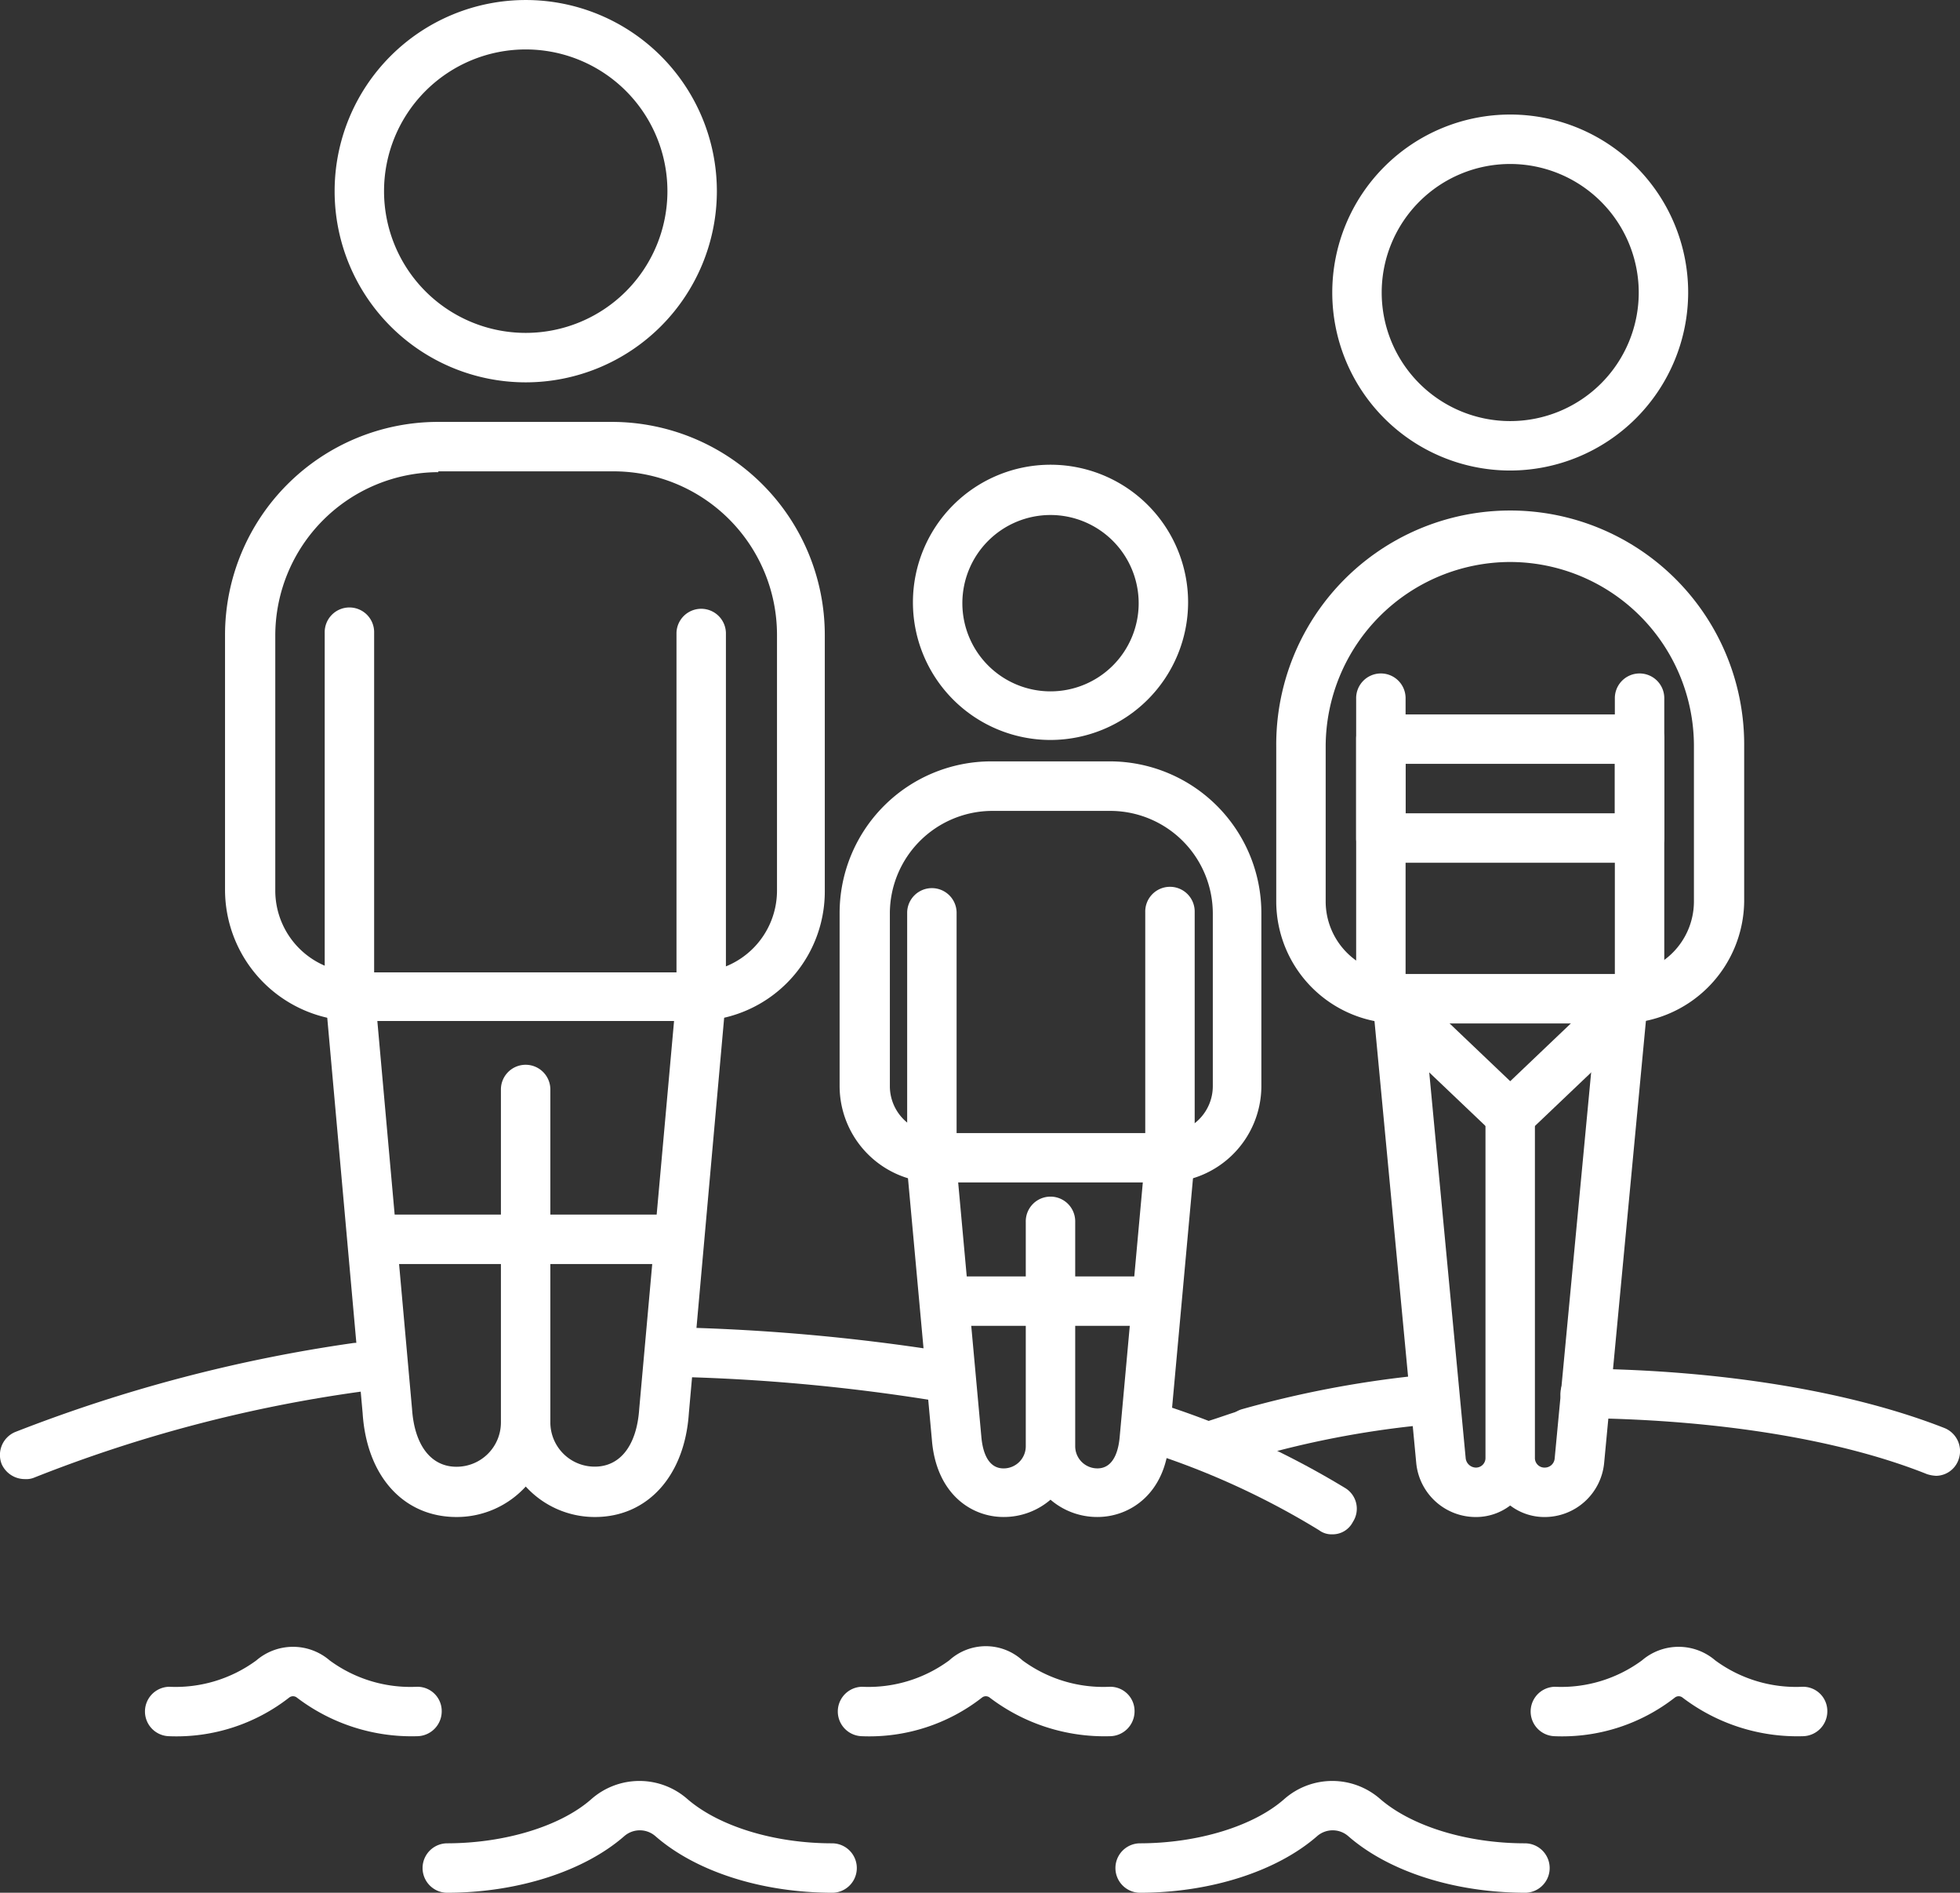 <svg xmlns="http://www.w3.org/2000/svg" viewBox="0 0 110.275 106.468">
  <rect x="0" y="0" width="110.275" height="106.468" fill="#333333" stroke="none"/>
  <defs>
    <style>
      .cls-1 {
        fill: #fff;
      }
    </style>
  </defs>
  <g id="Group_5084" data-name="Group 5084" transform="translate(0.015)">
    <g id="Group_5057" data-name="Group 5057" transform="translate(8.104 92.598)">
      <g id="Group_5052" data-name="Group 5052" transform="translate(0 0.035)">
        <path id="Path_1587" data-name="Path 1587" class="cls-1" d="M32.842,204.879a10.655,10.655,0,0,1-6.767-2.179.348.348,0,0,0-.417,0,10.3,10.3,0,0,1-6.767,2.179,1.391,1.391,0,0,1,0-2.781,7.665,7.665,0,0,0,4.913-1.483,3.164,3.164,0,0,1,4.125,0,7.665,7.665,0,0,0,4.913,1.483,1.366,1.366,0,0,1,1.391,1.391A1.4,1.4,0,0,1,32.842,204.879Z" transform="translate(-17.5 -199.85)"/>
      </g>
      <g id="Group_5053" data-name="Group 5053" transform="translate(38.981)">
        <path id="Path_1588" data-name="Path 1588" class="cls-1" d="M116.942,204.839a10.655,10.655,0,0,1-6.767-2.179.348.348,0,0,0-.417,0,10.3,10.3,0,0,1-6.767,2.179,1.391,1.391,0,0,1,0-2.781,7.665,7.665,0,0,0,4.913-1.483,3.06,3.06,0,0,1,4.125,0,7.665,7.665,0,0,0,4.913,1.483,1.366,1.366,0,0,1,1.391,1.391A1.4,1.4,0,0,1,116.942,204.839Z" transform="translate(-101.6 -199.775)"/>
      </g>
      <g id="Group_5054" data-name="Group 5054" transform="translate(15.62 7.578)">
        <path id="Path_1589" data-name="Path 1589" class="cls-1" d="M74.329,222.417c-4.033,0-7.741-1.205-10.012-3.2a1.332,1.332,0,0,0-1.715,0c-2.271,1.993-6.026,3.2-10.012,3.2a1.391,1.391,0,0,1,0-2.781c3.291,0,6.443-.973,8.158-2.5a4.089,4.089,0,0,1,5.377,0c1.761,1.53,4.867,2.5,8.158,2.5a1.391,1.391,0,0,1,.046,2.781Z" transform="translate(-51.2 -216.125)"/>
      </g>
      <g id="Group_5055" data-name="Group 5055" transform="translate(77.962 0.035)">
        <path id="Path_1590" data-name="Path 1590" class="cls-1" d="M201.042,204.879a10.655,10.655,0,0,1-6.767-2.179.348.348,0,0,0-.417,0,10.3,10.3,0,0,1-6.767,2.179,1.391,1.391,0,0,1,0-2.781A7.664,7.664,0,0,0,192,200.615a3.164,3.164,0,0,1,4.125,0,7.665,7.665,0,0,0,4.913,1.483,1.366,1.366,0,0,1,1.391,1.391A1.4,1.4,0,0,1,201.042,204.879Z" transform="translate(-185.7 -199.85)"/>
      </g>
      <g id="Group_5056" data-name="Group 5056" transform="translate(54.602 7.578)">
        <path id="Path_1591" data-name="Path 1591" class="cls-1" d="M158.429,222.417c-4.033,0-7.741-1.205-10.012-3.2a1.332,1.332,0,0,0-1.715,0c-2.271,1.993-6.026,3.2-10.012,3.2a1.391,1.391,0,0,1,0-2.781c3.291,0,6.443-.973,8.158-2.5a4.089,4.089,0,0,1,5.377,0c1.761,1.53,4.867,2.5,8.158,2.5a1.391,1.391,0,0,1,.046,2.781Z" transform="translate(-135.3 -216.125)"/>
      </g>
    </g>
    <g id="Group_5058" data-name="Group 5058" transform="translate(87.781 76.989)">
      <path id="Path_1592" data-name="Path 1592" class="cls-1" d="M192.5,169.1c7.277.093,14.462,1.159,19.7,3.245" transform="translate(-191.063 -167.709)"/>
      <path id="Path_1593" data-name="Path 1593" class="cls-1" d="M210.536,172.126a1.972,1.972,0,0,1-.51-.093c-4.867-1.947-11.727-3.059-19.236-3.152a1.394,1.394,0,0,1-1.391-1.391,1.426,1.426,0,0,1,1.391-1.391h0c7.833.093,15.018,1.3,20.209,3.337a1.4,1.4,0,0,1,.788,1.808A1.356,1.356,0,0,1,210.536,172.126Z" transform="translate(-189.4 -166.1)"/>
    </g>
    <g id="Group_5059" data-name="Group 5059" transform="translate(68.899 77.396)">
      <path id="Path_1594" data-name="Path 1594" class="cls-1" d="M151.7,171.808A54.979,54.979,0,0,1,161.063,170" transform="translate(-150.292 -168.599)"/>
      <path id="Path_1595" data-name="Path 1595" class="cls-1" d="M150.07,171.577a1.377,1.377,0,0,1-1.344-1.02,1.34,1.34,0,0,1,.927-1.715,58.759,58.759,0,0,1,9.595-1.854,1.4,1.4,0,1,1,.278,2.781,53.233,53.233,0,0,0-9.131,1.761A.687.687,0,0,1,150.07,171.577Z" transform="translate(-148.662 -166.978)"/>
    </g>
    <g id="Group_5060" data-name="Group 5060" transform="translate(67.132 79.243)">
      <path id="Path_1596" data-name="Path 1596" class="cls-1" d="M147.8,174.556q.834-.278,1.808-.556" transform="translate(-146.433 -172.592)"/>
      <path id="Path_1597" data-name="Path 1597" class="cls-1" d="M146.218,174.317a1.386,1.386,0,0,1-.463-2.688c.6-.185,1.205-.417,1.854-.6a1.379,1.379,0,0,1,.788,2.642c-.6.185-1.159.371-1.715.556A1.371,1.371,0,0,1,146.218,174.317Z" transform="translate(-144.851 -170.962)"/>
    </g>
    <g id="Group_5061" data-name="Group 5061" transform="translate(63.193 78.821)">
      <path id="Path_1598" data-name="Path 1598" class="cls-1" d="M139.4,173.1a46.578,46.578,0,0,1,10.383,4.681" transform="translate(-137.987 -171.687)"/>
      <path id="Path_1599" data-name="Path 1599" class="cls-1" d="M148.1,177.537a1.167,1.167,0,0,1-.742-.232,44.052,44.052,0,0,0-10.058-4.542,1.392,1.392,0,0,1,.881-2.642,48.475,48.475,0,0,1,10.661,4.821,1.361,1.361,0,0,1,.417,1.9A1.275,1.275,0,0,1,148.1,177.537Z" transform="translate(-136.352 -170.052)"/>
    </g>
    <g id="Group_5062" data-name="Group 5062" transform="translate(36.793 74.669)">
      <path id="Path_1600" data-name="Path 1600" class="cls-1" d="M82.4,164.1a111.839,111.839,0,0,1,14.369,1.3" transform="translate(-81.007 -162.707)"/>
      <path id="Path_1601" data-name="Path 1601" class="cls-1" d="M95.156,165.176h-.232a106.773,106.773,0,0,0-14.183-1.3,1.391,1.391,0,0,1,.093-2.781,113.24,113.24,0,0,1,14.554,1.3,1.4,1.4,0,0,1-.232,2.781Z" transform="translate(-79.395 -161.095)"/>
    </g>
    <g id="Group_5063" data-name="Group 5063" transform="translate(-0.014 75.541)">
      <path id="Path_1602" data-name="Path 1602" class="cls-1" d="M3,170.813A81.6,81.6,0,0,1,21.633,165.9" transform="translate(-1.603 -164.545)"/>
      <path id="Path_1603" data-name="Path 1603" class="cls-1" d="M1.383,170.635a1.426,1.426,0,0,1-1.3-.834,1.4,1.4,0,0,1,.742-1.808,85.159,85.159,0,0,1,19-5.006,1.383,1.383,0,1,1,.417,2.735,79.051,79.051,0,0,0-18.309,4.82A1.175,1.175,0,0,1,1.383,170.635Z" transform="translate(0.014 -162.977)"/>
    </g>
    <g id="Group_5069" data-name="Group 5069" transform="translate(12.646)">
      <g id="Group_5064" data-name="Group 5064" transform="translate(5.655 55.899)">
        <path id="Path_1604" data-name="Path 1604" class="cls-1" d="M54.657,150.033a5.253,5.253,0,0,1-3.893-1.715,5.253,5.253,0,0,1-3.893,1.715c-2.966,0-5.052-2.271-5.284-5.84L39.5,120.878l2.781-.232,2.086,23.315c.139,2.039,1.066,3.245,2.5,3.245a2.493,2.493,0,0,0,2.5-2.5V126.023a1.391,1.391,0,1,1,2.781,0V144.7a2.493,2.493,0,0,0,2.5,2.5c1.437,0,2.364-1.205,2.5-3.245L59.246,120.6l2.781.232-2.086,23.361C59.709,147.715,57.623,150.033,54.657,150.033Z" transform="translate(-39.5 -120.6)"/>
      </g>
      <g id="Group_5065" data-name="Group 5065" transform="translate(0 23.732)">
        <path id="Path_1605" data-name="Path 1605" class="cls-1" d="M53.72,84.9H34.67a7.388,7.388,0,0,1-7.37-7.37V63.159A11.988,11.988,0,0,1,39.259,51.2h9.826A11.988,11.988,0,0,1,61.044,63.159V77.527A7.29,7.29,0,0,1,53.72,84.9ZM39.3,54.027A9.2,9.2,0,0,0,30.127,63.2V77.574a4.6,4.6,0,0,0,4.589,4.589h19.05a4.6,4.6,0,0,0,4.589-4.589V63.159a9.2,9.2,0,0,0-9.178-9.178H39.3Z" transform="translate(-27.3 -51.2)"/>
      </g>
      <g id="Group_5066" data-name="Group 5066" transform="translate(5.608 34.207)">
        <path id="Path_1606" data-name="Path 1606" class="cls-1" d="M40.791,97.022A1.366,1.366,0,0,1,39.4,95.631V75.191a1.391,1.391,0,1,1,2.781,0V95.631A1.366,1.366,0,0,1,40.791,97.022Z" transform="translate(-39.4 -73.8)"/>
      </g>
      <g id="Group_5067" data-name="Group 5067" transform="translate(25.4 34.207)">
        <path id="Path_1607" data-name="Path 1607" class="cls-1" d="M83.491,97.022A1.366,1.366,0,0,1,82.1,95.631V75.191a1.391,1.391,0,0,1,2.781,0V95.631A1.366,1.366,0,0,1,83.491,97.022Z" transform="translate(-82.1 -73.8)"/>
      </g>
      <g id="Group_5068" data-name="Group 5068" transform="translate(6.165)">
        <path id="Path_1608" data-name="Path 1608" class="cls-1" d="M51.353,21.507A10.753,10.753,0,1,1,62.107,10.753,10.761,10.761,0,0,1,51.353,21.507Zm0-18.726a7.972,7.972,0,1,0,7.972,7.972A7.972,7.972,0,0,0,51.353,2.781Z" transform="translate(-40.6)"/>
      </g>
    </g>
    <g id="Group_5075" data-name="Group 5075" transform="translate(47.224 26.142)">
      <g id="Group_5070" data-name="Group 5070" transform="translate(3.754 38.889)">
        <path id="Path_1609" data-name="Path 1609" class="cls-1" d="M120.753,160.6a4.025,4.025,0,0,1-2.642-.973,4.025,4.025,0,0,1-2.642.973c-1.854,0-3.8-1.344-4.033-4.357L110,140.532l2.781-.232,1.437,15.759c.046.556.232,1.808,1.251,1.808a1.246,1.246,0,0,0,1.251-1.251V144.008a1.391,1.391,0,1,1,2.781,0v12.607a1.246,1.246,0,0,0,1.251,1.251c1.02,0,1.205-1.251,1.251-1.761l1.437-15.806,2.781.232-1.437,15.759C124.6,159.258,122.607,160.6,120.753,160.6Z" transform="translate(-110 -140.3)"/>
      </g>
      <g id="Group_5071" data-name="Group 5071" transform="translate(0 16.686)">
        <path id="Path_1610" data-name="Path 1610" class="cls-1" d="M120.209,116.085H107.323a5.43,5.43,0,0,1-5.423-5.423v-9.734a8.536,8.536,0,0,1,8.529-8.529H117.1a8.536,8.536,0,0,1,8.529,8.529v9.734A5.43,5.43,0,0,1,120.209,116.085Zm-9.734-20.9a5.776,5.776,0,0,0-5.748,5.748v9.734a2.641,2.641,0,0,0,2.642,2.642h12.886a2.641,2.641,0,0,0,2.642-2.642v-9.734a5.776,5.776,0,0,0-5.748-5.748Z" transform="translate(-101.9 -92.4)"/>
      </g>
      <g id="Group_5072" data-name="Group 5072" transform="translate(3.801 23.778)">
        <path id="Path_1611" data-name="Path 1611" class="cls-1" d="M111.491,124.294A1.366,1.366,0,0,1,110.1,122.9V109.091a1.391,1.391,0,0,1,2.781,0V122.9A1.394,1.394,0,0,1,111.491,124.294Z" transform="translate(-110.1 -107.7)"/>
      </g>
      <g id="Group_5073" data-name="Group 5073" transform="translate(17.196 23.778)">
        <path id="Path_1612" data-name="Path 1612" class="cls-1" d="M140.391,124.294A1.366,1.366,0,0,1,139,122.9V109.091a1.391,1.391,0,1,1,2.781,0V122.9A1.426,1.426,0,0,1,140.391,124.294Z" transform="translate(-139 -107.7)"/>
      </g>
      <g id="Group_5074" data-name="Group 5074" transform="translate(4.125)">
        <path id="Path_1613" data-name="Path 1613" class="cls-1" d="M118.541,71.881a7.741,7.741,0,1,1,7.741-7.741A7.754,7.754,0,0,1,118.541,71.881Zm0-12.654a4.96,4.96,0,1,0,4.96,4.96A4.965,4.965,0,0,0,118.541,59.227Z" transform="translate(-110.8 -56.4)"/>
      </g>
    </g>
    <g id="Group_5080" data-name="Group 5080" transform="translate(71.79 6.443)">
      <g id="Group_5076" data-name="Group 5076" transform="translate(5.423 49.596)">
        <path id="Path_1614" data-name="Path 1614" class="cls-1" d="M176.287,150.194a3.173,3.173,0,0,1-1.947-.649,3.174,3.174,0,0,1-1.947.649,3.363,3.363,0,0,1-3.337-3.013l-2.457-26,2.781-.278,2.457,26a.592.592,0,0,0,.556.51.536.536,0,0,0,.556-.556V127.621a1.391,1.391,0,1,1,2.781,0v19.236a.536.536,0,0,0,.556.556.557.557,0,0,0,.556-.51l2.457-26,2.781.278-2.457,26A3.363,3.363,0,0,1,176.287,150.194Z" transform="translate(-166.6 -120.9)"/>
      </g>
      <g id="Group_5077" data-name="Group 5077" transform="translate(0 22.388)">
        <path id="Path_1615" data-name="Path 1615" class="cls-1" d="M174.321,90.938H161.76a6.874,6.874,0,0,1-6.86-6.86V75.364a13.164,13.164,0,1,1,26.327,0v8.714A6.944,6.944,0,0,1,174.321,90.938Zm-6.257-25.957a10.4,10.4,0,0,0-10.383,10.383v8.714a4.085,4.085,0,0,0,4.079,4.079h12.561a4.085,4.085,0,0,0,4.079-4.079V75.364A10.356,10.356,0,0,0,168.064,64.981Z" transform="translate(-154.9 -62.2)"/>
      </g>
      <g id="Group_5078" data-name="Group 5078" transform="translate(4.496 31.472)">
        <path id="Path_1616" data-name="Path 1616" class="cls-1" d="M173.268,108.545l-8.668-8.25v-17.1a1.391,1.391,0,1,1,2.781,0v15.9l5.887,5.608,5.887-5.608v-15.9a1.391,1.391,0,1,1,2.781,0v17.1Z" transform="translate(-164.6 -81.8)"/>
      </g>
      <g id="Group_5079" data-name="Group 5079" transform="translate(3.152)">
        <path id="Path_1617" data-name="Path 1617" class="cls-1" d="M171.712,33.924a10.012,10.012,0,1,1,10.012-10.012A10.029,10.029,0,0,1,171.712,33.924Zm0-17.243a7.231,7.231,0,1,0,7.231,7.231A7.24,7.24,0,0,0,171.712,16.681Z" transform="translate(-161.7 -13.9)"/>
      </g>
    </g>
    <g id="Group_5081" data-name="Group 5081" transform="translate(76.286 40.186)">
      <path id="Path_1618" data-name="Path 1618" class="cls-1" d="M180.545,95.043H165.991a1.366,1.366,0,0,1-1.391-1.391V88.091a1.366,1.366,0,0,1,1.391-1.391h14.554a1.366,1.366,0,0,1,1.391,1.391v5.562A1.426,1.426,0,0,1,180.545,95.043Zm-13.164-2.781h11.773V89.481H167.381Z" transform="translate(-164.6 -86.7)"/>
    </g>
    <g id="Group_5082" data-name="Group 5082" transform="translate(19.784 68.321)">
      <path id="Path_1619" data-name="Path 1619" class="cls-1" d="M61.1,150.181H44.091a1.391,1.391,0,1,1,0-2.781H61.1a1.366,1.366,0,0,1,1.391,1.391A1.394,1.394,0,0,1,61.1,150.181Z" transform="translate(-42.7 -147.4)"/>
    </g>
    <g id="Group_5083" data-name="Group 5083" transform="translate(51.766 71.798)">
      <path id="Path_1620" data-name="Path 1620" class="cls-1" d="M124.678,157.681H113.091a1.391,1.391,0,1,1,0-2.781h11.588a1.366,1.366,0,0,1,1.391,1.391A1.394,1.394,0,0,1,124.678,157.681Z" transform="translate(-111.7 -154.9)"/>
    </g>
  </g>
</svg>
